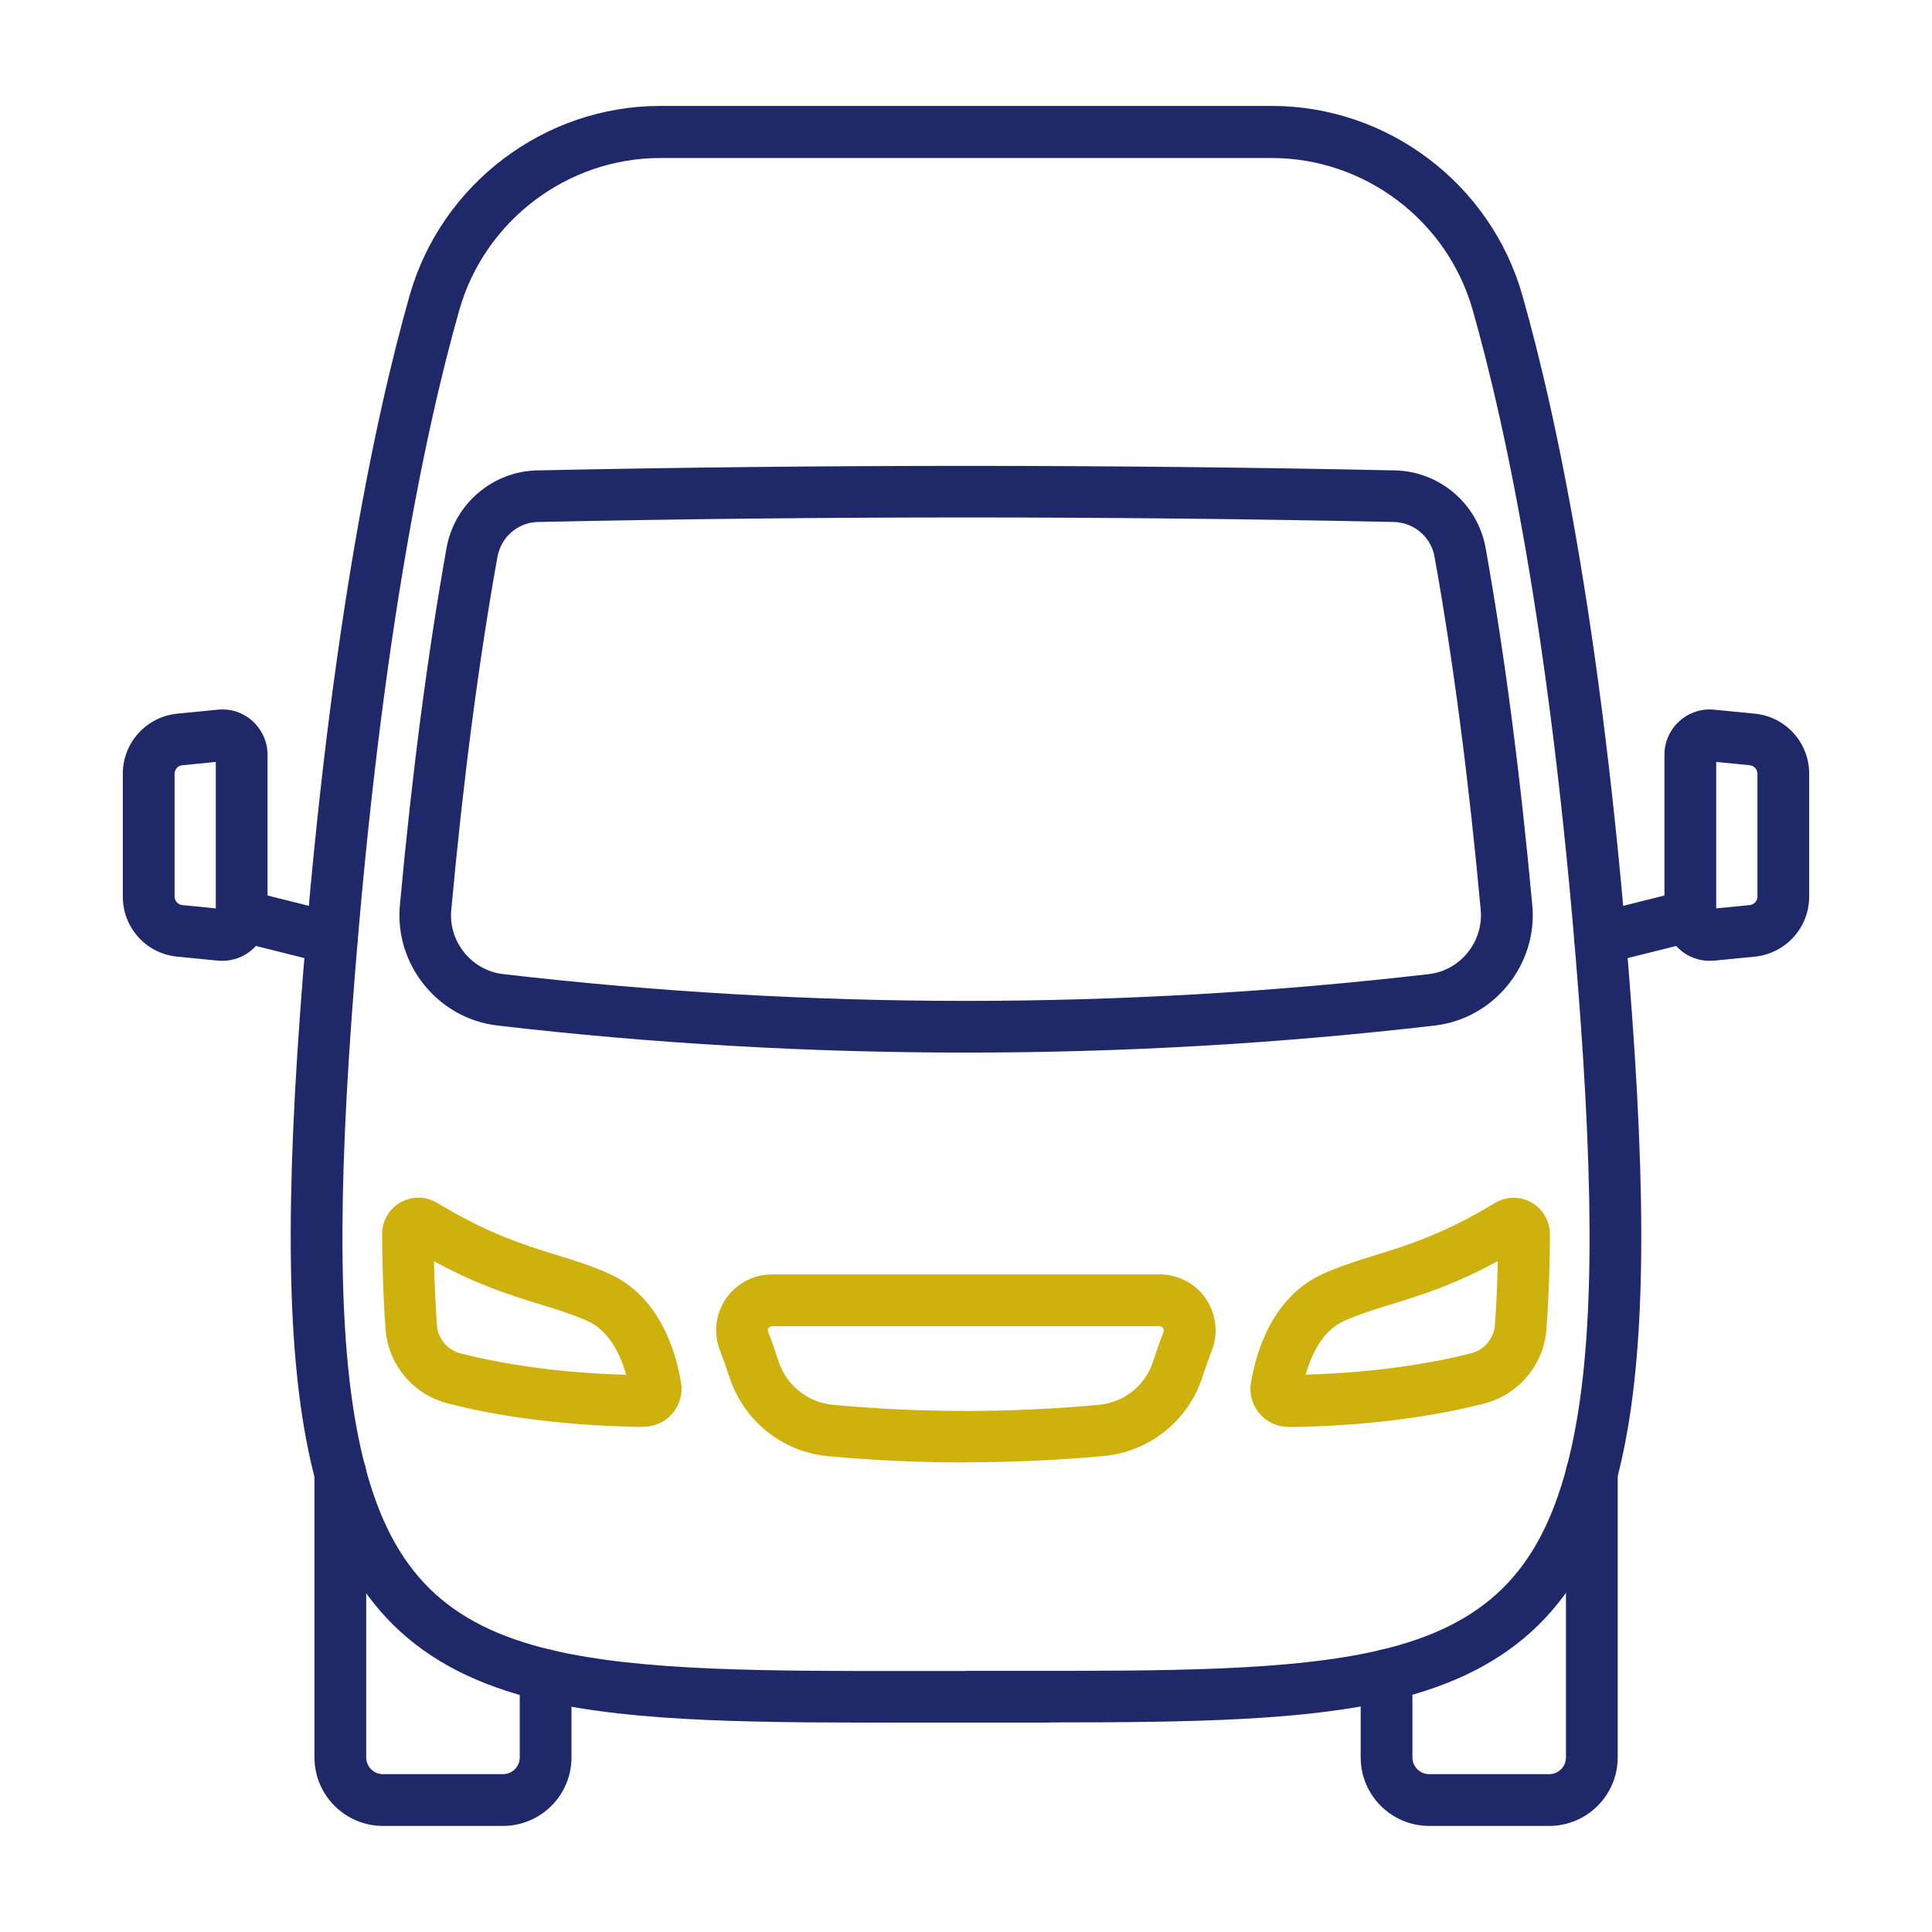 <?xml version="1.0" encoding="UTF-8"?>
<svg id="_レイヤー_1" data-name="レイヤー 1" xmlns="http://www.w3.org/2000/svg" viewBox="0 0 112 112">
  <defs>
    <style>
      .cls-1 {
        fill: #1f2969;
      }

      .cls-1, .cls-2 {
        stroke-width: 0px;
      }

      .cls-2 {
        fill: #cfb10d;
      }
    </style>
  </defs>
  <g>
    <path class="cls-2" d="M56,84.78c-2.66,0-5.33-.12-7.97-.36-2.65-.24-4.9-2.03-5.73-4.55-.17-.52-.36-1.05-.57-1.6-.38-1-.25-2.11.36-2.99.6-.88,1.6-1.4,2.67-1.4h22.47c1.07,0,2.07.52,2.67,1.4.6.88.74,2,.36,2.99-.21.55-.4,1.08-.57,1.6-.83,2.52-3.08,4.3-5.73,4.54-2.64.24-5.31.36-7.97.36ZM44.76,76.88c-.08,0-.15.04-.2.11-.05.07-.06.14-.03.22.23.59.43,1.17.61,1.73.46,1.38,1.69,2.36,3.15,2.5,5.11.47,10.29.47,15.4,0,1.46-.13,2.7-1.11,3.15-2.5.18-.56.39-1.14.61-1.73h0c.03-.08.02-.15-.03-.22-.05-.07-.12-.11-.2-.11h-22.47Z"/>
    <path class="cls-1" d="M56,61.02c-9.08,0-18.16-.52-27.17-1.57-3.43-.4-5.96-3.52-5.65-6.96h0c.7-7.61,1.61-14.59,2.71-20.74.46-2.54,2.66-4.42,5.24-4.48,16.51-.35,33.24-.35,49.75,0,2.58.06,4.78,1.94,5.24,4.48,1.1,6.14,2.01,13.12,2.71,20.74.31,3.44-2.22,6.56-5.65,6.96-9.02,1.05-18.1,1.57-27.17,1.57ZM26.16,52.76c-.17,1.83,1.18,3.5,3.01,3.71,17.8,2.07,35.86,2.07,53.66,0,1.83-.21,3.17-1.88,3.01-3.71-.69-7.54-1.59-14.43-2.68-20.49-.2-1.14-1.19-1.98-2.35-2.01-16.46-.35-33.16-.35-49.62,0-1.16.02-2.14.87-2.35,2.01-1.09,6.07-1.99,12.96-2.68,20.49h0Z"/>
    <g>
      <path class="cls-2" d="M74.7,82.72c-.65,0-1.26-.28-1.68-.77-.43-.5-.61-1.16-.5-1.8.3-1.79,1.25-5,4.19-6.31,1.03-.46,2-.76,3.03-1.08,1.85-.57,3.95-1.22,6.92-3.02.65-.39,1.46-.41,2.12-.03.66.37,1.07,1.08,1.07,1.84,0,2-.08,3.85-.2,5.51-.16,2.06-1.61,3.79-3.62,4.31-2.28.58-6.08,1.29-11.3,1.36h-.03ZM74.7,79.72h0,0ZM86.84,73.1c-2.57,1.4-4.49,1.99-6.21,2.52-.98.3-1.84.57-2.7.95-1.29.57-1.93,2.02-2.24,3.12,4.41-.13,7.63-.74,9.6-1.24.76-.2,1.31-.85,1.37-1.63.09-1.15.14-2.39.17-3.73Z"/>
      <path class="cls-2" d="M37.3,82.72h-.03c-5.22-.07-9.03-.77-11.3-1.36-2.01-.51-3.47-2.25-3.62-4.31-.12-1.66-.19-3.51-.2-5.51,0-.76.41-1.46,1.07-1.84.66-.37,1.47-.36,2.12.03,2.97,1.8,5.07,2.45,6.92,3.02,1.03.32,2.01.62,3.03,1.08,2.95,1.31,3.89,4.52,4.19,6.31.11.65-.07,1.3-.5,1.8-.42.49-1.03.77-1.68.77ZM37.31,79.72h0,0ZM25.16,73.1c.03,1.33.09,2.58.17,3.73.06.78.61,1.43,1.37,1.63,1.97.5,5.19,1.11,9.6,1.24-.31-1.1-.95-2.55-2.24-3.12-.86-.38-1.71-.65-2.7-.95-1.72-.53-3.64-1.12-6.21-2.52Z"/>
    </g>
  </g>
  <g>
    <g>
      <path class="cls-1" d="M60.86,99.86c-.76,0-1.53,0-2.32,0h-2.54s-2.54,0-2.54,0c-9.29.01-16.64.02-22.18-1.3-7.11-1.69-11.12-5.63-13.01-12.79-1.54-5.83-1.81-14.13-.88-26.94,1.56-21.48,4.32-34.54,6.36-41.71,1.84-6.46,7.81-10.98,14.53-10.98h35.44c6.72,0,12.69,4.51,14.53,10.97,2.04,7.17,4.8,20.22,6.36,41.71.93,12.8.66,21.11-.88,26.94h0c-1.89,7.16-5.9,11.1-13.01,12.79-5.07,1.2-11.66,1.3-19.86,1.3ZM56,96.86h2.54c9.1.01,16.29.02,21.49-1.21,6.06-1.44,9.19-4.52,10.8-10.63h0c1.45-5.49,1.69-13.5.79-25.96-1.54-21.23-4.25-34.07-6.25-41.1-1.47-5.18-6.26-8.8-11.65-8.8h-35.44c-5.38,0-10.17,3.62-11.65,8.8-2,7.04-4.71,19.88-6.25,41.1-.9,12.46-.66,20.47.79,25.96,1.61,6.11,4.74,9.2,10.8,10.63,5.2,1.23,12.38,1.23,21.49,1.22h2.54Z"/>
      <g>
        <path class="cls-1" d="M29.16,105.85h-6.96c-2.19,0-3.97-1.78-3.97-3.97v-16.48c0-.83.67-1.5,1.5-1.5s1.5.67,1.5,1.5v16.48c0,.54.44.97.97.97h6.96c.54,0,.97-.44.97-.97v-4.77c0-.83.67-1.5,1.5-1.5s1.5.67,1.5,1.5v4.77c0,2.19-1.78,3.97-3.97,3.97Z"/>
        <path class="cls-1" d="M89.81,105.85h-6.96c-2.19,0-3.97-1.78-3.97-3.97v-4.77c0-.83.67-1.5,1.5-1.5s1.5.67,1.5,1.5v4.77c0,.54.44.97.97.97h6.96c.54,0,.97-.44.97-.97v-16.48c0-.83.67-1.5,1.5-1.5s1.5.67,1.5,1.5v16.48c0,2.19-1.78,3.97-3.97,3.97Z"/>
      </g>
    </g>
    <g>
      <g>
        <path class="cls-1" d="M99.11,55.7c-.65,0-1.28-.24-1.76-.68-.55-.5-.86-1.2-.86-1.94v-9.33c0-.74.31-1.44.86-1.94.55-.5,1.28-.74,2.01-.67l2.35.23c1.8.17,3.17,1.67,3.17,3.49v7.11c0,1.81-1.36,3.31-3.17,3.49l-2.35.23c-.08,0-.17.01-.25.01ZM99.49,44.17v8.49l1.93-.19h0c.26-.02.46-.24.46-.5v-7.11c0-.26-.2-.48-.46-.5l-1.93-.19Z"/>
        <path class="cls-1" d="M92.75,55.89c-.67,0-1.28-.45-1.45-1.13-.2-.8.29-1.62,1.09-1.82l5.24-1.31c.81-.2,1.62.29,1.82,1.09.2.8-.29,1.62-1.09,1.82l-5.24,1.31c-.12.03-.25.04-.37.04Z"/>
      </g>
      <g>
        <path class="cls-1" d="M12.89,55.7c-.08,0-.17,0-.25-.01l-2.35-.23c-1.81-.17-3.17-1.67-3.17-3.49v-7.11c0-1.81,1.36-3.31,3.17-3.49l2.35-.23c.74-.07,1.47.17,2.01.67s.86,1.2.86,1.94v9.33c0,.74-.31,1.44-.86,1.94-.48.44-1.11.68-1.76.68ZM12.93,52.7h0,0ZM12.51,44.17l-1.93.19c-.26.02-.46.24-.46.5v7.11c0,.26.2.48.46.5h0l1.93.19v-8.49Z"/>
        <path class="cls-1" d="M19.25,55.89c-.12,0-.24-.01-.37-.04l-5.24-1.31c-.8-.2-1.29-1.02-1.09-1.82.2-.8,1.01-1.29,1.82-1.09l5.24,1.31c.8.2,1.29,1.02,1.09,1.82-.17.68-.78,1.13-1.45,1.13Z"/>
      </g>
    </g>
  </g>
</svg>